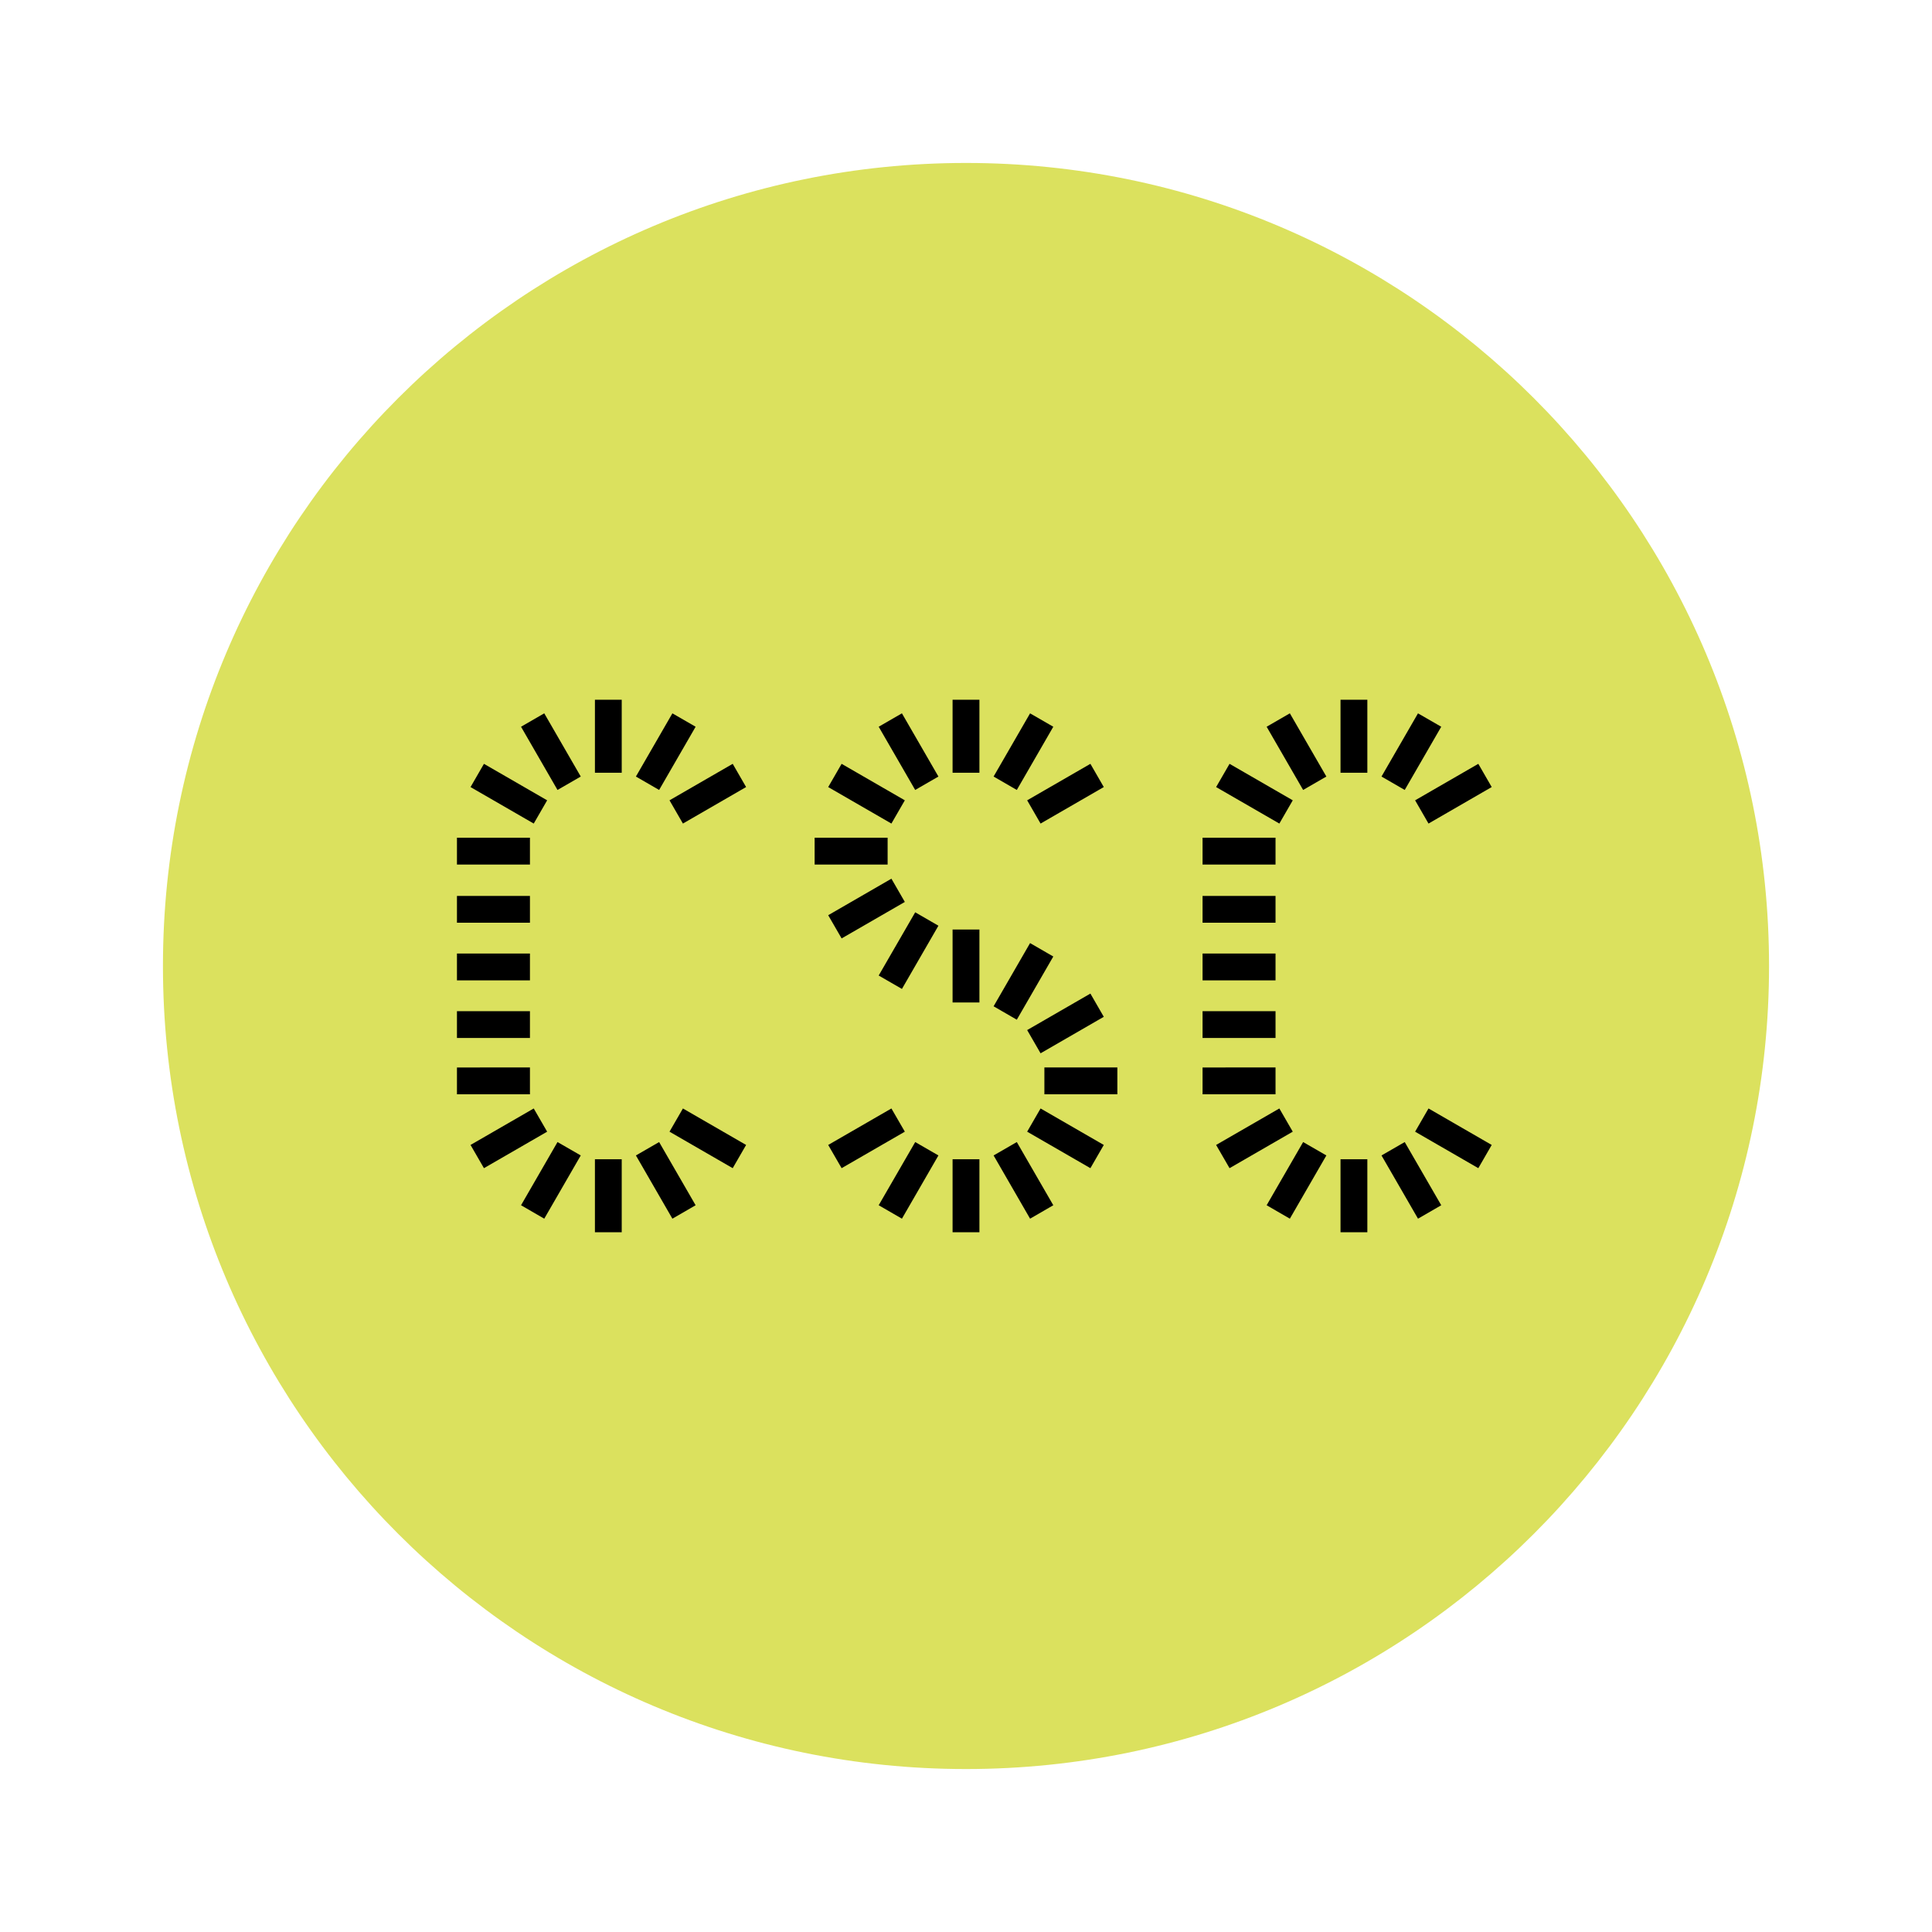 <svg xmlns="http://www.w3.org/2000/svg" width="2500" height="2500" viewBox="0 0 192.756 192.756"><g fill-rule="evenodd" clip-rule="evenodd"><path fill="#fff" d="M0 0h192.756v192.756H0V0z"/><path d="M96.377 176.498c44.251 0 80.121-35.873 80.121-80.121 0-44.247-35.869-80.119-80.121-80.119-44.248 0-80.12 35.872-80.12 80.119 0 44.248 35.872 80.121 80.12 80.121z" fill="#dbe15e"/><path d="M97.717 77.098v-7.282h-2.678v7.282h2.678zM101.447 78.814l3.641-6.307-2.317-1.336-3.64 6.305 2.316 1.338zM103.818 82.167l6.307-3.643-1.336-2.317-6.309 3.641 1.338 2.319zM95.039 92.737v7.281h2.678v-7.281h-2.678zM91.311 91.02l-3.644 6.308 2.319 1.338 3.641-6.308-2.316-1.338zM88.936 87.667l-6.306 3.644 1.338 2.316 6.307-3.64-1.339-2.32zM88.558 83.579h-7.282v2.677h7.282v-2.677zM90.275 79.848l-6.307-3.641-1.338 2.319 6.306 3.641 1.339-2.319zM93.627 77.476l-3.642-6.307-2.318 1.338 3.641 6.307 2.319-1.338zM101.447 101.736l3.641-6.305-2.317-1.339-3.64 6.306 2.316 1.338zM103.818 105.088l6.307-3.641-1.336-2.318-6.309 3.642 1.338 2.317zM104.199 109.178h7.28V106.5h-7.28v2.678zM102.48 112.908l6.309 3.641 1.336-2.317-6.307-3.64-1.338 2.316zM99.131 115.279l3.64 6.309 2.317-1.34-3.641-6.305-2.316 1.336zM95.039 115.66v7.281h2.678v-7.281h-2.678zM91.311 113.943l-3.644 6.305 2.319 1.34 3.641-6.309-2.316-1.336zM88.936 110.592l-6.306 3.64 1.338 2.317 6.307-3.641-1.339-2.316zM62.03 77.098v-7.282h-2.674v7.282h2.674zM65.761 78.814l3.641-6.307-2.317-1.336-3.64 6.305 2.316 1.338zM68.135 82.167l6.304-3.643-1.337-2.317-6.305 3.641 1.338 2.319zM52.873 83.579H45.59v2.677h7.283v-2.677zM54.589 79.848l-6.305-3.641-1.339 2.319 6.306 3.641 1.338-2.319zM57.942 77.476L54.3 71.169l-2.316 1.338 3.639 6.307 2.319-1.338zM66.797 112.908l6.305 3.641 1.338-2.317-6.305-3.64-1.338 2.316zM63.445 115.279l3.64 6.309 2.317-1.34-3.641-6.305-2.316 1.336zM59.356 115.66v7.281h2.674v-7.281h-2.674zM55.623 113.943l-3.639 6.305 2.316 1.34 3.642-6.309-2.319-1.336zM53.251 110.592l-6.306 3.64 1.339 2.317 6.305-3.641-1.338-2.316zM52.873 106.5l-7.283.002v2.676h7.283V106.5zM52.873 89.387H45.59v2.675h7.283v-2.675zM52.873 95.136H45.59v2.675h7.283v-2.675zM52.873 100.885H45.59v2.676h7.283v-2.676zM136.42 77.098v-7.282h-2.676v7.282h2.676zM140.15 78.814l3.643-6.307-2.32-1.336-3.641 6.305 2.318 1.338zM142.523 82.167l6.305-3.643-1.336-2.317-6.306 3.641 1.337 2.319zM127.26 83.579h-7.28v2.677h7.28v-2.677zM128.979 79.848l-6.307-3.641-1.34 2.319 6.309 3.641 1.338-2.319zM132.332 77.476l-3.643-6.307-2.316 1.338 3.641 6.307 2.318-1.338zM141.186 112.908l6.306 3.641 1.336-2.317-6.305-3.64-1.337 2.316zM137.832 115.279l3.643 6.309 2.318-1.34-3.643-6.305-2.318 1.336zM133.744 115.66v7.281h2.676v-7.281h-2.676zM130.014 113.943l-3.641 6.305 2.316 1.34 3.643-6.309-2.318-1.336zM127.641 110.592l-6.309 3.64 1.34 2.317 6.307-3.641-1.338-2.316zM127.26 106.5l-7.28.002v2.676h7.28V106.5zM127.26 89.387h-7.28v2.675h7.28v-2.675zM127.26 95.136h-7.28v2.675h7.28v-2.675zM127.26 100.885h-7.28v2.676h7.28v-2.676z"/></g></svg>
